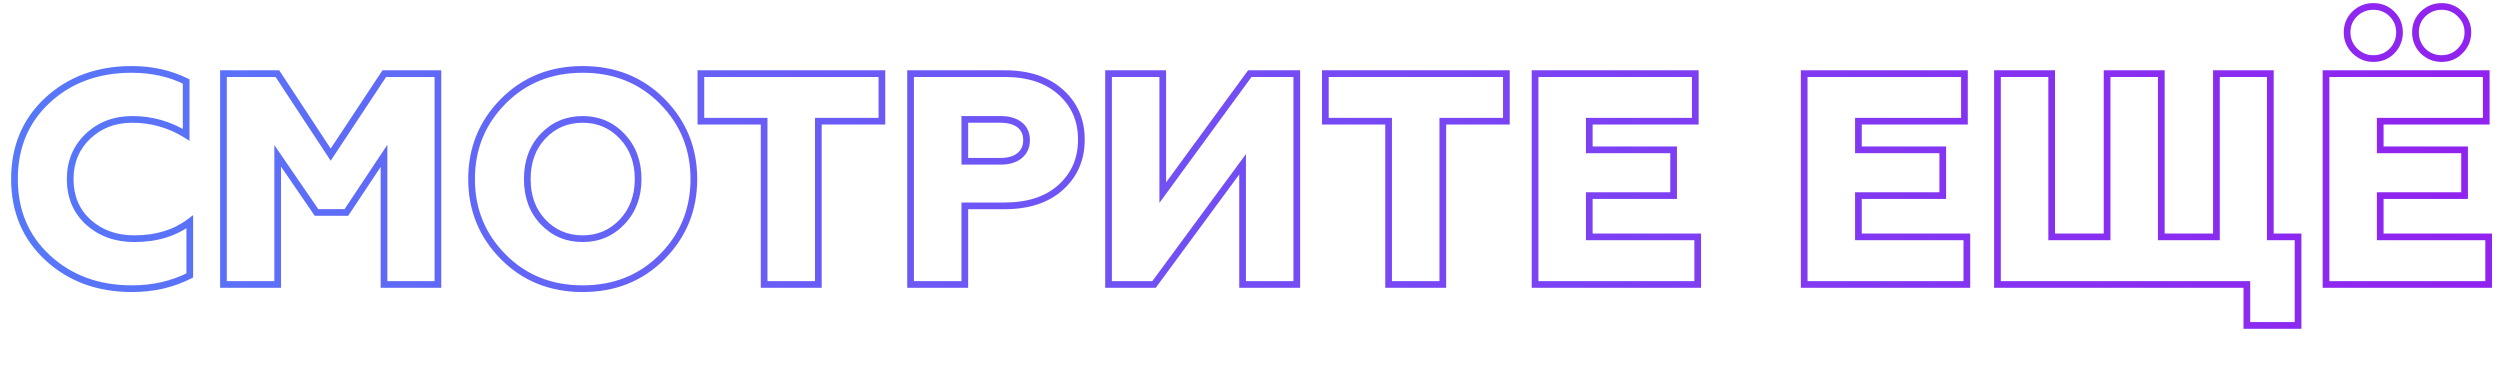 <?xml version="1.0" encoding="UTF-8"?> <svg xmlns="http://www.w3.org/2000/svg" width="747" height="116" viewBox="0 0 747 116" fill="none"> <path d="M14.312 77.08L13.636 77.816L13.636 77.816L14.312 77.08ZM14.223 29.92L13.546 29.184L13.543 29.187L14.223 29.92ZM55.623 24.34H56.623V23.718L56.065 23.443L55.623 24.34ZM55.623 40.27L55.094 41.119L56.623 42.07V40.27H55.623ZM26.282 40.72L26.971 41.445L26.971 41.445L26.282 40.72ZM26.372 66.37L25.697 67.107L25.703 67.113L26.372 66.37ZM56.703 66.28H57.703V64.269L56.099 65.483L56.703 66.28ZM56.703 82.3L57.158 83.19L57.703 82.912V82.3H56.703ZM39.422 85.26C29.562 85.26 21.443 82.274 14.989 76.344L13.636 77.816C20.502 84.126 29.123 87.26 39.422 87.26V85.26ZM14.989 76.344C8.549 70.426 5.322 62.839 5.322 53.5H3.322C3.322 63.361 6.756 71.494 13.636 77.816L14.989 76.344ZM5.322 53.5C5.322 44.157 8.521 36.57 14.902 30.653L13.543 29.187C6.724 35.51 3.322 43.642 3.322 53.5H5.322ZM14.899 30.656C21.353 24.726 29.472 21.74 39.333 21.74V19.74C29.033 19.74 20.412 22.874 13.546 29.184L14.899 30.656ZM39.333 21.74C45.196 21.74 50.472 22.912 55.18 25.237L56.065 23.443C51.053 20.968 45.469 19.74 39.333 19.74V21.74ZM54.623 24.34V40.27H56.623V24.34H54.623ZM56.151 39.421C51.071 36.262 45.518 34.68 39.513 34.68V36.68C45.147 36.68 50.334 38.158 55.094 41.119L56.151 39.421ZM39.513 34.68C33.999 34.68 29.336 36.443 25.594 39.995L26.971 41.445C30.309 38.277 34.466 36.68 39.513 36.68V34.68ZM25.594 39.995C21.843 43.555 19.973 48.083 19.973 53.5H21.973C21.973 48.597 23.642 44.605 26.971 41.445L25.594 39.995ZM19.973 53.5C19.973 59.035 21.872 63.601 25.697 67.107L27.048 65.633C23.673 62.539 21.973 58.525 21.973 53.5H19.973ZM25.703 67.113C29.569 70.599 34.407 72.32 40.142 72.32V70.32C34.838 70.32 30.496 68.741 27.042 65.627L25.703 67.113ZM40.142 72.32C46.919 72.32 52.662 70.592 57.306 67.077L56.099 65.483C51.863 68.688 46.566 70.32 40.142 70.32V72.32ZM55.703 66.28V82.3H57.703V66.28H55.703ZM56.247 81.41C51.241 83.971 45.64 85.26 39.422 85.26V87.26C45.925 87.26 51.844 85.909 57.158 83.19L56.247 81.41ZM82.971 85V86H83.971V85H82.971ZM66.771 85H65.771V86H66.771V85ZM66.771 22V21H65.771V22H66.771ZM82.881 22L83.717 21.45L83.42 21H82.881V22ZM98.811 46.21L97.976 46.76L98.809 48.026L99.645 46.762L98.811 46.21ZM114.831 22V21H114.294L113.997 21.448L114.831 22ZM130.851 22H131.851V21H130.851V22ZM130.851 85V86H131.851V85H130.851ZM114.741 85H113.741V86H114.741V85ZM114.741 46.57H115.741V43.26L113.908 46.016L114.741 46.57ZM103.491 63.49V64.49H104.027L104.324 64.044L103.491 63.49ZM94.581 63.49L93.757 64.056L94.055 64.49H94.581V63.49ZM82.971 46.57L83.796 46.004L81.971 43.345V46.57H82.971ZM82.971 84H66.771V86H82.971V84ZM67.771 85V22H65.771V85H67.771ZM66.771 23H82.881V21H66.771V23ZM82.046 22.55L97.976 46.76L99.647 45.66L83.717 21.45L82.046 22.55ZM99.645 46.762L115.665 22.552L113.997 21.448L97.977 45.658L99.645 46.762ZM114.831 23H130.851V21H114.831V23ZM129.851 22V85H131.851V22H129.851ZM130.851 84H114.741V86H130.851V84ZM115.741 85V46.57H113.741V85H115.741ZM113.908 46.016L102.658 62.936L104.324 64.044L115.574 47.124L113.908 46.016ZM103.491 62.49H94.581V64.49H103.491V62.49ZM95.406 62.924L83.796 46.004L82.147 47.136L93.757 64.056L95.406 62.924ZM81.971 46.57V85H83.971V46.57H81.971ZM162.234 66.28L161.508 66.967L161.508 66.967L162.234 66.28ZM185.904 66.28L185.178 65.593L185.178 65.593L185.904 66.28ZM185.904 40.72L185.178 41.407L185.178 41.407L185.904 40.72ZM162.234 40.72L161.508 40.033L161.508 40.033L162.234 40.72ZM197.874 76.72L197.164 76.016L197.874 76.72ZM150.354 76.72L149.644 77.424L149.644 77.424L150.354 76.72ZM150.354 30.28L149.644 29.576L149.644 29.576L150.354 30.28ZM161.508 66.967C164.882 70.532 169.107 72.32 174.114 72.32V70.32C169.642 70.32 165.947 68.748 162.961 65.593L161.508 66.967ZM174.114 72.32C179.066 72.32 183.259 70.53 186.631 66.967L185.178 65.593C182.19 68.75 178.523 70.32 174.114 70.32V72.32ZM186.631 66.967C190.007 63.4 191.674 58.884 191.674 53.5H189.674C189.674 58.436 188.162 62.44 185.178 65.593L186.631 66.967ZM191.674 53.5C191.674 48.116 190.007 43.6 186.631 40.033L185.178 41.407C188.162 44.56 189.674 48.564 189.674 53.5H191.674ZM186.631 40.033C183.259 36.47 179.066 34.68 174.114 34.68V36.68C178.523 36.68 182.19 38.25 185.178 41.407L186.631 40.033ZM174.114 34.68C169.107 34.68 164.882 36.468 161.508 40.033L162.961 41.407C165.947 38.252 169.642 36.68 174.114 36.68V34.68ZM161.508 40.033C158.186 43.547 156.554 48.066 156.554 53.5H158.554C158.554 48.495 160.043 44.493 162.961 41.407L161.508 40.033ZM156.554 53.5C156.554 58.934 158.186 63.453 161.508 66.967L162.961 65.593C160.043 62.507 158.554 58.505 158.554 53.5H156.554ZM197.164 76.016C191.065 82.173 183.407 85.26 174.114 85.26V87.26C183.902 87.26 192.084 83.987 198.585 77.424L197.164 76.016ZM174.114 85.26C164.822 85.26 157.164 82.173 151.065 76.016L149.644 77.424C156.145 83.987 164.327 87.26 174.114 87.26V85.26ZM151.065 76.016C144.954 69.847 141.904 62.362 141.904 53.5H139.904C139.904 62.878 143.155 70.873 149.644 77.424L151.065 76.016ZM141.904 53.5C141.904 44.638 144.954 37.153 151.065 30.984L149.644 29.576C143.155 36.127 139.904 44.122 139.904 53.5H141.904ZM151.065 30.984C157.164 24.827 164.822 21.74 174.114 21.74V19.74C164.327 19.74 156.145 23.013 149.644 29.576L151.065 30.984ZM174.114 21.74C183.407 21.74 191.065 24.827 197.164 30.984L198.585 29.576C192.084 23.013 183.902 19.74 174.114 19.74V21.74ZM197.164 30.984C203.275 37.153 206.324 44.638 206.324 53.5H208.324C208.324 44.122 205.074 36.127 198.585 29.576L197.164 30.984ZM206.324 53.5C206.324 62.362 203.275 69.847 197.164 76.016L198.585 77.424C205.074 70.873 208.324 62.878 208.324 53.5H206.324ZM244.523 85V86H245.523V85H244.523ZM228.323 85H227.323V86H228.323V85ZM228.323 36.22H229.323V35.22H228.323V36.22ZM209.423 36.22H208.423V37.22H209.423V36.22ZM209.423 22V21H208.423V22H209.423ZM263.513 22H264.513V21H263.513V22ZM263.513 36.22V37.22H264.513V36.22H263.513ZM244.523 36.22V35.22H243.523V36.22H244.523ZM244.523 84H228.323V86H244.523V84ZM229.323 85V36.22H227.323V85H229.323ZM228.323 35.22H209.423V37.22H228.323V35.22ZM210.423 36.22V22H208.423V36.22H210.423ZM209.423 23H263.513V21H209.423V23ZM262.513 22V36.22H264.513V22H262.513ZM263.513 35.22H244.523V37.22H263.513V35.22ZM243.523 36.22V85H245.523V36.22H243.523ZM288.284 85V86H289.284V85H288.284ZM272.084 85H271.084V86H272.084V85ZM272.084 22V21H271.084V22H272.084ZM316.904 27.49L316.236 28.234L316.241 28.239L316.904 27.49ZM316.904 56.02L317.571 56.764L317.572 56.764L316.904 56.02ZM288.284 61.51V60.51H287.284V61.51H288.284ZM288.284 35.68V34.68H287.284V35.68H288.284ZM288.284 48.19H287.284V49.19H288.284V48.19ZM304.574 46.57L305.19 47.358L305.194 47.354L304.574 46.57ZM288.284 84H272.084V86H288.284V84ZM273.084 85V22H271.084V85H273.084ZM272.084 23H300.164V21H272.084V23ZM300.164 23C307.071 23 312.388 24.782 316.236 28.234L317.571 26.746C313.26 22.878 307.416 21 300.164 21V23ZM316.241 28.239C320.154 31.698 322.114 36.159 322.114 41.71H324.114C324.114 35.621 321.933 30.602 317.566 26.741L316.241 28.239ZM322.114 41.71C322.114 47.261 320.154 51.755 316.235 55.276L317.572 56.764C321.934 52.845 324.114 47.799 324.114 41.71H322.114ZM316.236 55.276C312.388 58.728 307.071 60.51 300.164 60.51V62.51C307.416 62.51 313.26 60.632 317.571 56.764L316.236 55.276ZM300.164 60.51H288.284V62.51H300.164V60.51ZM287.284 61.51V85H289.284V61.51H287.284ZM287.284 35.68V48.19H289.284V35.68H287.284ZM288.284 49.19H298.994V47.19H288.284V49.19ZM298.994 49.19C301.482 49.19 303.583 48.615 305.19 47.358L303.957 45.782C302.804 46.685 301.185 47.19 298.994 47.19V49.19ZM305.194 47.354C306.895 46.008 307.734 44.148 307.734 41.89H305.734C305.734 43.592 305.133 44.852 303.953 45.786L305.194 47.354ZM307.734 41.89C307.734 39.648 306.936 37.808 305.28 36.513L304.047 38.087C305.152 38.952 305.734 40.172 305.734 41.89H307.734ZM305.28 36.513C303.669 35.252 301.535 34.68 298.994 34.68V36.68C301.252 36.68 302.898 37.188 304.047 38.087L305.28 36.513ZM298.994 34.68H288.284V36.68H298.994V34.68ZM344.824 85V86H345.329L345.629 85.593L344.824 85ZM331.234 85H330.234V86H331.234V85ZM331.234 22V21H330.234V22H331.234ZM347.434 22H348.434V21H347.434V22ZM347.434 57.55H346.434V60.61L348.241 58.141L347.434 57.55ZM373.444 22V21H372.937L372.637 21.41L373.444 22ZM387.484 22H388.484V21H387.484V22ZM387.484 85V86H388.484V85H387.484ZM371.284 85H370.284V86H371.284V85ZM371.284 49.09H372.284V46.047L370.479 48.497L371.284 49.09ZM344.824 84H331.234V86H344.824V84ZM332.234 85V22H330.234V85H332.234ZM331.234 23H347.434V21H331.234V23ZM346.434 22V57.55H348.434V22H346.434ZM348.241 58.141L374.251 22.59L372.637 21.41L346.627 56.959L348.241 58.141ZM373.444 23H387.484V21H373.444V23ZM386.484 22V85H388.484V22H386.484ZM387.484 84H371.284V86H387.484V84ZM372.284 85V49.09H370.284V85H372.284ZM370.479 48.497L344.019 84.407L345.629 85.593L372.089 49.683L370.479 48.497ZM431.115 85V86H432.115V85H431.115ZM414.915 85H413.915V86H414.915V85ZM414.915 36.22H415.915V35.22H414.915V36.22ZM396.015 36.22H395.015V37.22H396.015V36.22ZM396.015 22V21H395.015V22H396.015ZM450.105 22H451.105V21H450.105V22ZM450.105 36.22V37.22H451.105V36.22H450.105ZM431.115 36.22V35.22H430.115V36.22H431.115ZM431.115 84H414.915V86H431.115V84ZM415.915 85V36.22H413.915V85H415.915ZM414.915 35.22H396.015V37.22H414.915V35.22ZM397.015 36.22V22H395.015V36.22H397.015ZM396.015 23H450.105V21H396.015V23ZM449.105 22V36.22H451.105V22H449.105ZM450.105 35.22H431.115V37.22H450.105V35.22ZM430.115 36.22V85H432.115V36.22H430.115ZM507.276 85V86H508.276V85H507.276ZM458.676 85H457.676V86H458.676V85ZM458.676 22V21H457.676V22H458.676ZM506.556 22H507.556V21H506.556V22ZM506.556 36.22V37.22H507.556V36.22H506.556ZM474.876 36.22V35.22H473.876V36.22H474.876ZM474.876 44.77H473.876V45.77H474.876V44.77ZM500.076 44.77H501.076V43.77H500.076V44.77ZM500.076 58.45V59.45H501.076V58.45H500.076ZM474.876 58.45V57.45H473.876V58.45H474.876ZM474.876 70.78H473.876V71.78H474.876V70.78ZM507.276 70.78H508.276V69.78H507.276V70.78ZM507.276 84H458.676V86H507.276V84ZM459.676 85V22H457.676V85H459.676ZM458.676 23H506.556V21H458.676V23ZM505.556 22V36.22H507.556V22H505.556ZM506.556 35.22H474.876V37.22H506.556V35.22ZM473.876 36.22V44.77H475.876V36.22H473.876ZM474.876 45.77H500.076V43.77H474.876V45.77ZM499.076 44.77V58.45H501.076V44.77H499.076ZM500.076 57.45H474.876V59.45H500.076V57.45ZM473.876 58.45V70.78H475.876V58.45H473.876ZM474.876 71.78H507.276V69.78H474.876V71.78ZM506.276 70.78V85H508.276V70.78H506.276ZM587.695 85V86H588.695V85H587.695ZM539.095 85H538.095V86H539.095V85ZM539.095 22V21H538.095V22H539.095ZM586.975 22H587.975V21H586.975V22ZM586.975 36.22V37.22H587.975V36.22H586.975ZM555.295 36.22V35.22H554.295V36.22H555.295ZM555.295 44.77H554.295V45.77H555.295V44.77ZM580.495 44.77H581.495V43.77H580.495V44.77ZM580.495 58.45V59.45H581.495V58.45H580.495ZM555.295 58.45V57.45H554.295V58.45H555.295ZM555.295 70.78H554.295V71.78H555.295V70.78ZM587.695 70.78H588.695V69.78H587.695V70.78ZM587.695 84H539.095V86H587.695V84ZM540.095 85V22H538.095V85H540.095ZM539.095 23H586.975V21H539.095V23ZM585.975 22V36.22H587.975V22H585.975ZM586.975 35.22H555.295V37.22H586.975V35.22ZM554.295 36.22V44.77H556.295V36.22H554.295ZM555.295 45.77H580.495V43.77H555.295V45.77ZM579.495 44.77V58.45H581.495V44.77H579.495ZM580.495 57.45H555.295V59.45H580.495V57.45ZM554.295 58.45V70.78H556.295V58.45H554.295ZM555.295 71.78H587.695V69.78H555.295V71.78ZM586.695 70.78V85H588.695V70.78H586.695ZM686.66 97.24V98.24H687.66V97.24H686.66ZM671.36 97.24H670.36V98.24H671.36V97.24ZM671.36 85H672.36V84H671.36V85ZM596.84 85H595.84V86H596.84V85ZM596.84 22V21H595.84V22H596.84ZM613.04 22H614.04V21H613.04V22ZM613.04 70.78H612.04V71.78H613.04V70.78ZM629.6 70.78V71.78H630.6V70.78H629.6ZM629.6 22V21H628.6V22H629.6ZM645.8 22H646.8V21H645.8V22ZM645.8 70.78H644.8V71.78H645.8V70.78ZM662.27 70.78V71.78H663.27V70.78H662.27ZM662.27 22V21H661.27V22H662.27ZM678.38 22H679.38V21H678.38V22ZM678.38 70.78H677.38V71.78H678.38V70.78ZM686.66 70.78H687.66V69.78H686.66V70.78ZM686.66 96.24H671.36V98.24H686.66V96.24ZM672.36 97.24V85H670.36V97.24H672.36ZM671.36 84H596.84V86H671.36V84ZM597.84 85V22H595.84V85H597.84ZM596.84 23H613.04V21H596.84V23ZM612.04 22V70.78H614.04V22H612.04ZM613.04 71.78H629.6V69.78H613.04V71.78ZM630.6 70.78V22H628.6V70.78H630.6ZM629.6 23H645.8V21H629.6V23ZM644.8 22V70.78H646.8V22H644.8ZM645.8 71.78H662.27V69.78H645.8V71.78ZM663.27 70.78V22H661.27V70.78H663.27ZM662.27 23H678.38V21H662.27V23ZM677.38 22V70.78H679.38V22H677.38ZM678.38 71.78H686.66V69.78H678.38V71.78ZM685.66 70.78V97.24H687.66V70.78H685.66ZM743.613 85V86H744.613V85H743.613ZM695.013 85H694.013V86H695.013V85ZM695.013 22V21H694.013V22H695.013ZM742.893 22H743.893V21H742.893V22ZM742.893 36.22V37.22H743.893V36.22H742.893ZM711.213 36.22V35.22H710.213V36.22H711.213ZM711.213 44.77H710.213V45.77H711.213V44.77ZM736.413 44.77H737.413V43.77H736.413V44.77ZM736.413 58.45V59.45H737.413V58.45H736.413ZM711.213 58.45V57.45H710.213V58.45H711.213ZM711.213 70.78H710.213V71.78H711.213V70.78ZM743.613 70.78H744.613V69.78H743.613V70.78ZM703.653 15.25L702.946 15.957L702.953 15.964L702.96 15.971L703.653 15.25ZM703.563 4.18L702.87 3.459L702.863 3.466L702.856 3.473L703.563 4.18ZM714.723 4.18L715.431 3.473L715.431 3.473L714.723 4.18ZM714.723 15.25L715.431 15.957L715.437 15.95L715.444 15.943L714.723 15.25ZM735.063 15.25L735.771 15.957L735.771 15.957L735.063 15.25ZM723.993 15.25L723.273 15.943L723.286 15.957L723.3 15.971L723.993 15.25ZM723.993 4.18L723.3 3.459L723.293 3.466L723.286 3.473L723.993 4.18ZM735.063 4.18L734.356 4.887L734.363 4.894L734.37 4.901L735.063 4.18ZM743.613 84H695.013V86H743.613V84ZM696.013 85V22H694.013V85H696.013ZM695.013 23H742.893V21H695.013V23ZM741.893 22V36.22H743.893V22H741.893ZM742.893 35.22H711.213V37.22H742.893V35.22ZM710.213 36.22V44.77H712.213V36.22H710.213ZM711.213 45.77H736.413V43.77H711.213V45.77ZM735.413 44.77V58.45H737.413V44.77H735.413ZM736.413 57.45H711.213V59.45H736.413V57.45ZM710.213 58.45V70.78H712.213V58.45H710.213ZM711.213 71.78H743.613V69.78H711.213V71.78ZM742.613 70.78V85H744.613V70.78H742.613ZM709.143 16.5C707.31 16.5 705.727 15.856 704.347 14.529L702.96 15.971C704.7 17.644 706.776 18.5 709.143 18.5V16.5ZM704.361 14.543C702.984 13.166 702.313 11.559 702.313 9.67H700.313C700.313 12.101 701.203 14.214 702.946 15.957L704.361 14.543ZM702.313 9.67C702.313 7.77 702.962 6.196 704.271 4.887L702.856 3.473C701.165 5.164 700.313 7.25 700.313 9.67H702.313ZM704.257 4.901C705.631 3.58 707.242 2.93 709.143 2.93V0.93C706.724 0.93 704.616 1.78 702.87 3.459L704.257 4.901ZM709.143 2.93C711.112 2.93 712.713 3.584 714.016 4.887L715.431 3.473C713.733 1.776 711.615 0.93 709.143 0.93V2.93ZM714.016 4.887C715.325 6.196 715.973 7.77 715.973 9.67H717.973C717.973 7.25 717.122 5.164 715.431 3.473L714.016 4.887ZM715.973 9.67C715.973 11.571 715.324 13.183 714.003 14.557L715.444 15.943C717.123 14.197 717.973 12.089 717.973 9.67H715.973ZM714.016 14.543C712.713 15.846 711.112 16.5 709.143 16.5V18.5C711.615 18.5 713.733 17.654 715.431 15.957L714.016 14.543ZM734.356 14.543C733.048 15.852 731.474 16.5 729.573 16.5V18.5C731.993 18.5 734.079 17.648 735.771 15.957L734.356 14.543ZM729.573 16.5C727.672 16.5 726.061 15.85 724.687 14.529L723.3 15.971C725.046 17.65 727.154 18.5 729.573 18.5V16.5ZM724.714 14.557C723.393 13.183 722.743 11.571 722.743 9.67H720.743C720.743 12.089 721.594 14.197 723.273 15.943L724.714 14.557ZM722.743 9.67C722.743 7.77 723.392 6.196 724.701 4.887L723.286 3.473C721.595 5.164 720.743 7.25 720.743 9.67H722.743ZM724.687 4.901C726.061 3.58 727.672 2.93 729.573 2.93V0.93C727.154 0.93 725.046 1.78 723.3 3.459L724.687 4.901ZM729.573 2.93C731.474 2.93 733.048 3.578 734.356 4.887L735.771 3.473C734.079 1.782 731.993 0.93 729.573 0.93V2.93ZM734.37 4.901C735.735 6.213 736.403 7.783 736.403 9.67H738.403C738.403 7.237 737.512 5.147 735.757 3.459L734.37 4.901ZM736.403 9.67C736.403 11.559 735.733 13.166 734.356 14.543L735.771 15.957C737.514 14.214 738.403 12.101 738.403 9.67H736.403Z" fill="url(#paint0_linear)"></path> <defs> <linearGradient id="paint0_linear" x1="3.91607e-06" y1="58.819" x2="747" y2="58.819" gradientUnits="userSpaceOnUse"> <stop stop-color="#5678F9"></stop> <stop offset="1" stop-color="#9122EF"></stop> <stop offset="1" stop-color="#7022EF" stop-opacity="0.73"></stop> </linearGradient> </defs> </svg> 